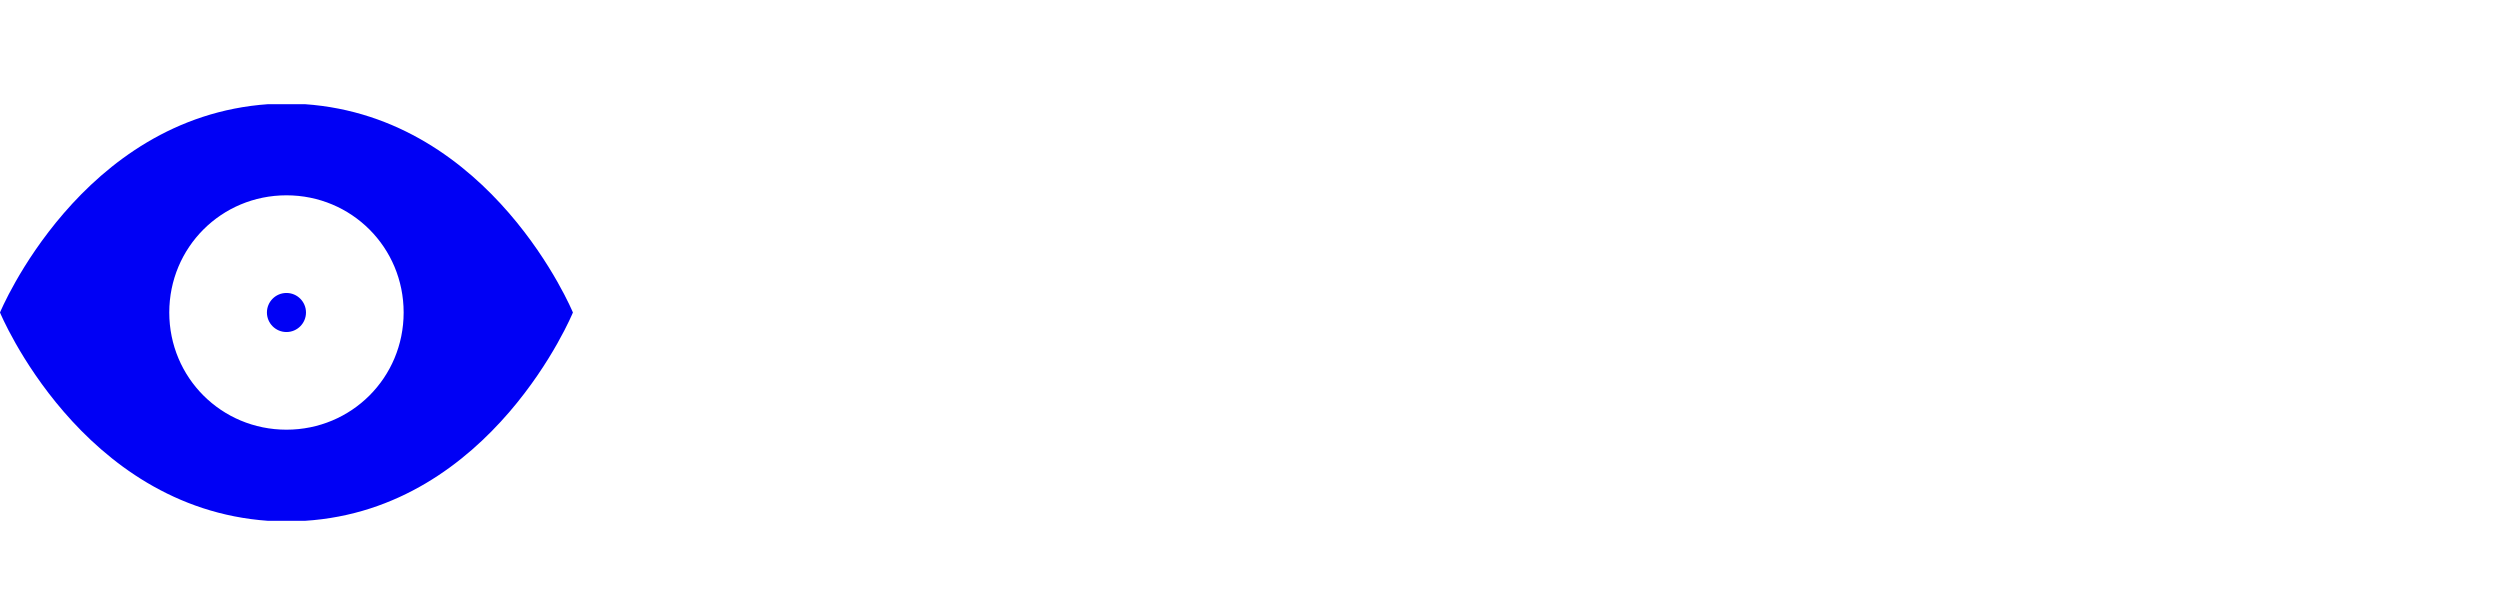 <!--?xml version="1.0" encoding="UTF-8"?--><svg id="Capa_1" xmlns="http://www.w3.org/2000/svg" xmlns:xlink="http://www.w3.org/1999/xlink" version="1.1" viewBox="0 0 192 46">
  <!-- Generator: Adobe Illustrator 29.3.1, SVG Export Plug-In . SVG Version: 2.1.0 Build 151)  -->
  <defs>
    <style>
      .st0 {
        fill: #0000f5;
      }
    </style>
  </defs>
  <path class="st0" d="M23.4,8h-2.8C6.2,9,0,24,0,24c0,0,6.2,15,20.6,16h2.8c14.4-.9,20.6-16,20.6-16,0,0-6.2-15-20.6-16ZM22,33c-5,0-9-4-9-9s4-9,9-9,9,4,9,9-4,9-9,9Z"></path>
  <circle class="st0" cx="22" cy="24" r="1.5"></circle>
</svg>